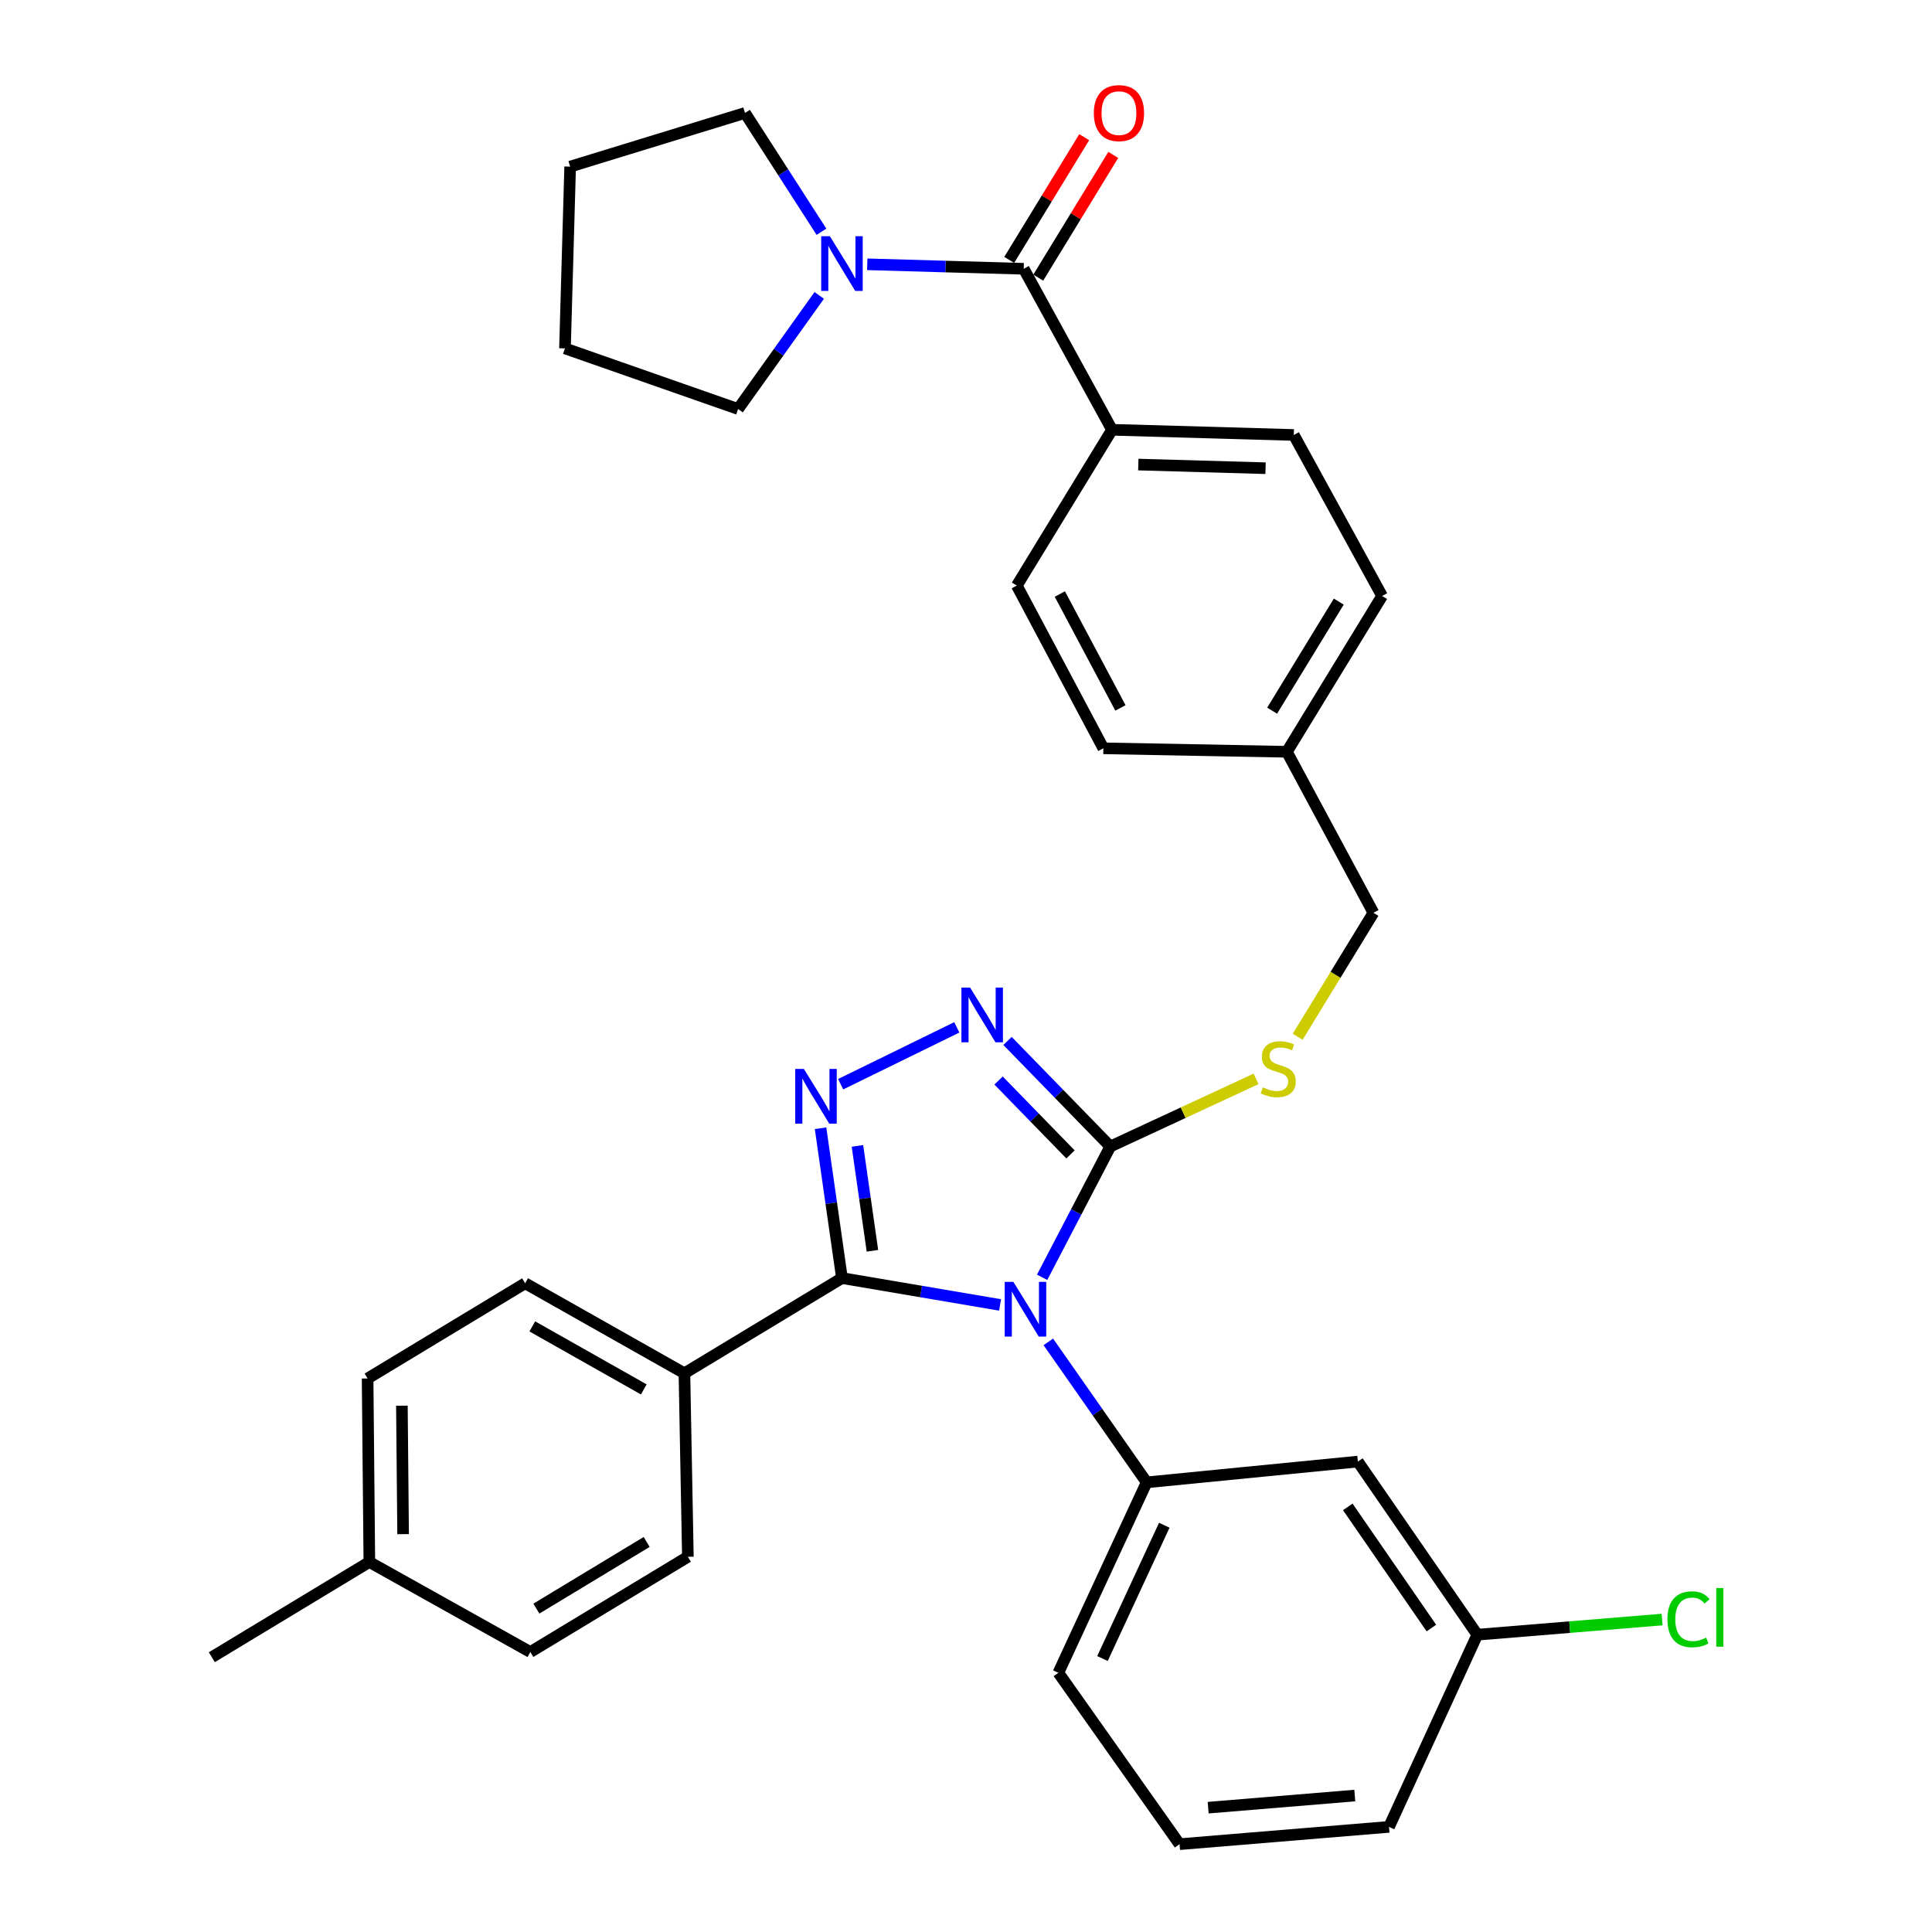 <?xml version='1.0' encoding='iso-8859-1'?>
<svg version='1.1' baseProfile='full'
              xmlns='http://www.w3.org/2000/svg'
                      xmlns:rdkit='http://www.rdkit.org/xml'
                      xmlns:xlink='http://www.w3.org/1999/xlink'
                  xml:space='preserve'
width='1000px' height='1000px' viewBox='0 0 1000 1000'>
<!-- END OF HEADER -->
<rect style='opacity:1.0;fill:#FFFFFF;stroke:none' width='1000' height='1000' x='0' y='0'> </rect>
<path class='bond-0' d='M 561.188,71.001 L 541.778,102.766' style='fill:none;fill-rule:evenodd;stroke:#FF0000;stroke-width:6px;stroke-linecap:butt;stroke-linejoin:miter;stroke-opacity:1' />
<path class='bond-0' d='M 541.778,102.766 L 522.368,134.53' style='fill:none;fill-rule:evenodd;stroke:#000000;stroke-width:6px;stroke-linecap:butt;stroke-linejoin:miter;stroke-opacity:1' />
<path class='bond-0' d='M 576.215,80.184 L 556.806,111.949' style='fill:none;fill-rule:evenodd;stroke:#FF0000;stroke-width:6px;stroke-linecap:butt;stroke-linejoin:miter;stroke-opacity:1' />
<path class='bond-0' d='M 556.806,111.949 L 537.396,143.713' style='fill:none;fill-rule:evenodd;stroke:#000000;stroke-width:6px;stroke-linecap:butt;stroke-linejoin:miter;stroke-opacity:1' />
<path class='bond-1' d='M 529.882,139.121 L 489.386,137.963' style='fill:none;fill-rule:evenodd;stroke:#000000;stroke-width:6px;stroke-linecap:butt;stroke-linejoin:miter;stroke-opacity:1' />
<path class='bond-1' d='M 489.386,137.963 L 448.89,136.805' style='fill:none;fill-rule:evenodd;stroke:#0000FF;stroke-width:6px;stroke-linecap:butt;stroke-linejoin:miter;stroke-opacity:1' />
<path class='bond-2' d='M 529.882,139.121 L 575.584,222.453' style='fill:none;fill-rule:evenodd;stroke:#000000;stroke-width:6px;stroke-linecap:butt;stroke-linejoin:miter;stroke-opacity:1' />
<path class='bond-3' d='M 382.033,211.7 L 403.032,182.302' style='fill:none;fill-rule:evenodd;stroke:#000000;stroke-width:6px;stroke-linecap:butt;stroke-linejoin:miter;stroke-opacity:1' />
<path class='bond-3' d='M 403.032,182.302 L 424.031,152.903' style='fill:none;fill-rule:evenodd;stroke:#0000FF;stroke-width:6px;stroke-linecap:butt;stroke-linejoin:miter;stroke-opacity:1' />
<path class='bond-4' d='M 382.033,211.7 L 292.429,180.332' style='fill:none;fill-rule:evenodd;stroke:#000000;stroke-width:6px;stroke-linecap:butt;stroke-linejoin:miter;stroke-opacity:1' />
<path class='bond-5' d='M 425.19,119.953 L 405.402,89.211' style='fill:none;fill-rule:evenodd;stroke:#0000FF;stroke-width:6px;stroke-linecap:butt;stroke-linejoin:miter;stroke-opacity:1' />
<path class='bond-5' d='M 405.402,89.211 L 385.614,58.47' style='fill:none;fill-rule:evenodd;stroke:#000000;stroke-width:6px;stroke-linecap:butt;stroke-linejoin:miter;stroke-opacity:1' />
<path class='bond-6' d='M 385.614,58.47 L 295.11,86.247' style='fill:none;fill-rule:evenodd;stroke:#000000;stroke-width:6px;stroke-linecap:butt;stroke-linejoin:miter;stroke-opacity:1' />
<path class='bond-7' d='M 539.402,661.128 L 557.048,627.279' style='fill:none;fill-rule:evenodd;stroke:#0000FF;stroke-width:6px;stroke-linecap:butt;stroke-linejoin:miter;stroke-opacity:1' />
<path class='bond-7' d='M 557.048,627.279 L 574.693,593.431' style='fill:none;fill-rule:evenodd;stroke:#000000;stroke-width:6px;stroke-linecap:butt;stroke-linejoin:miter;stroke-opacity:1' />
<path class='bond-8' d='M 517.633,675.429 L 476.715,668.479' style='fill:none;fill-rule:evenodd;stroke:#0000FF;stroke-width:6px;stroke-linecap:butt;stroke-linejoin:miter;stroke-opacity:1' />
<path class='bond-8' d='M 476.715,668.479 L 435.797,661.528' style='fill:none;fill-rule:evenodd;stroke:#000000;stroke-width:6px;stroke-linecap:butt;stroke-linejoin:miter;stroke-opacity:1' />
<path class='bond-9' d='M 542.609,694.557 L 568.059,730.912' style='fill:none;fill-rule:evenodd;stroke:#0000FF;stroke-width:6px;stroke-linecap:butt;stroke-linejoin:miter;stroke-opacity:1' />
<path class='bond-9' d='M 568.059,730.912 L 593.508,767.266' style='fill:none;fill-rule:evenodd;stroke:#000000;stroke-width:6px;stroke-linecap:butt;stroke-linejoin:miter;stroke-opacity:1' />
<path class='bond-10' d='M 574.693,593.431 L 548.093,566.112' style='fill:none;fill-rule:evenodd;stroke:#000000;stroke-width:6px;stroke-linecap:butt;stroke-linejoin:miter;stroke-opacity:1' />
<path class='bond-10' d='M 548.093,566.112 L 521.493,538.793' style='fill:none;fill-rule:evenodd;stroke:#0000FF;stroke-width:6px;stroke-linecap:butt;stroke-linejoin:miter;stroke-opacity:1' />
<path class='bond-10' d='M 554.095,597.521 L 535.475,578.398' style='fill:none;fill-rule:evenodd;stroke:#000000;stroke-width:6px;stroke-linecap:butt;stroke-linejoin:miter;stroke-opacity:1' />
<path class='bond-10' d='M 535.475,578.398 L 516.855,559.275' style='fill:none;fill-rule:evenodd;stroke:#0000FF;stroke-width:6px;stroke-linecap:butt;stroke-linejoin:miter;stroke-opacity:1' />
<path class='bond-11' d='M 574.693,593.431 L 612.412,575.928' style='fill:none;fill-rule:evenodd;stroke:#000000;stroke-width:6px;stroke-linecap:butt;stroke-linejoin:miter;stroke-opacity:1' />
<path class='bond-11' d='M 612.412,575.928 L 650.131,558.425' style='fill:none;fill-rule:evenodd;stroke:#CCCC00;stroke-width:6px;stroke-linecap:butt;stroke-linejoin:miter;stroke-opacity:1' />
<path class='bond-12' d='M 495.242,531.754 L 435.122,561.191' style='fill:none;fill-rule:evenodd;stroke:#0000FF;stroke-width:6px;stroke-linecap:butt;stroke-linejoin:miter;stroke-opacity:1' />
<path class='bond-13' d='M 424.716,583.98 L 430.257,622.754' style='fill:none;fill-rule:evenodd;stroke:#0000FF;stroke-width:6px;stroke-linecap:butt;stroke-linejoin:miter;stroke-opacity:1' />
<path class='bond-13' d='M 430.257,622.754 L 435.797,661.528' style='fill:none;fill-rule:evenodd;stroke:#000000;stroke-width:6px;stroke-linecap:butt;stroke-linejoin:miter;stroke-opacity:1' />
<path class='bond-13' d='M 443.813,593.121 L 447.691,620.263' style='fill:none;fill-rule:evenodd;stroke:#0000FF;stroke-width:6px;stroke-linecap:butt;stroke-linejoin:miter;stroke-opacity:1' />
<path class='bond-13' d='M 447.691,620.263 L 451.569,647.405' style='fill:none;fill-rule:evenodd;stroke:#000000;stroke-width:6px;stroke-linecap:butt;stroke-linejoin:miter;stroke-opacity:1' />
<path class='bond-14' d='M 435.797,661.528 L 354.255,710.811' style='fill:none;fill-rule:evenodd;stroke:#000000;stroke-width:6px;stroke-linecap:butt;stroke-linejoin:miter;stroke-opacity:1' />
<path class='bond-15' d='M 671.68,536.617 L 691.284,504.538' style='fill:none;fill-rule:evenodd;stroke:#CCCC00;stroke-width:6px;stroke-linecap:butt;stroke-linejoin:miter;stroke-opacity:1' />
<path class='bond-15' d='M 691.284,504.538 L 710.889,472.459' style='fill:none;fill-rule:evenodd;stroke:#000000;stroke-width:6px;stroke-linecap:butt;stroke-linejoin:miter;stroke-opacity:1' />
<path class='bond-16' d='M 526.301,303.094 L 571.103,387.327' style='fill:none;fill-rule:evenodd;stroke:#000000;stroke-width:6px;stroke-linecap:butt;stroke-linejoin:miter;stroke-opacity:1' />
<path class='bond-16' d='M 548.57,307.459 L 579.931,366.421' style='fill:none;fill-rule:evenodd;stroke:#000000;stroke-width:6px;stroke-linecap:butt;stroke-linejoin:miter;stroke-opacity:1' />
<path class='bond-17' d='M 526.301,303.094 L 575.584,222.453' style='fill:none;fill-rule:evenodd;stroke:#000000;stroke-width:6px;stroke-linecap:butt;stroke-linejoin:miter;stroke-opacity:1' />
<path class='bond-18' d='M 710.889,472.459 L 666.087,389.127' style='fill:none;fill-rule:evenodd;stroke:#000000;stroke-width:6px;stroke-linecap:butt;stroke-linejoin:miter;stroke-opacity:1' />
<path class='bond-19' d='M 571.103,387.327 L 666.087,389.127' style='fill:none;fill-rule:evenodd;stroke:#000000;stroke-width:6px;stroke-linecap:butt;stroke-linejoin:miter;stroke-opacity:1' />
<path class='bond-20' d='M 666.087,389.127 L 715.37,308.476' style='fill:none;fill-rule:evenodd;stroke:#000000;stroke-width:6px;stroke-linecap:butt;stroke-linejoin:miter;stroke-opacity:1' />
<path class='bond-20' d='M 658.452,367.846 L 692.95,311.39' style='fill:none;fill-rule:evenodd;stroke:#000000;stroke-width:6px;stroke-linecap:butt;stroke-linejoin:miter;stroke-opacity:1' />
<path class='bond-21' d='M 610.533,954.545 L 718.951,945.583' style='fill:none;fill-rule:evenodd;stroke:#000000;stroke-width:6px;stroke-linecap:butt;stroke-linejoin:miter;stroke-opacity:1' />
<path class='bond-21' d='M 625.345,935.649 L 701.238,929.376' style='fill:none;fill-rule:evenodd;stroke:#000000;stroke-width:6px;stroke-linecap:butt;stroke-linejoin:miter;stroke-opacity:1' />
<path class='bond-22' d='M 610.533,954.545 L 547.806,865.832' style='fill:none;fill-rule:evenodd;stroke:#000000;stroke-width:6px;stroke-linecap:butt;stroke-linejoin:miter;stroke-opacity:1' />
<path class='bond-23' d='M 718.951,945.583 L 764.653,846.117' style='fill:none;fill-rule:evenodd;stroke:#000000;stroke-width:6px;stroke-linecap:butt;stroke-linejoin:miter;stroke-opacity:1' />
<path class='bond-24' d='M 354.255,710.811 L 271.814,664.219' style='fill:none;fill-rule:evenodd;stroke:#000000;stroke-width:6px;stroke-linecap:butt;stroke-linejoin:miter;stroke-opacity:1' />
<path class='bond-24' d='M 333.224,719.155 L 275.515,686.54' style='fill:none;fill-rule:evenodd;stroke:#000000;stroke-width:6px;stroke-linecap:butt;stroke-linejoin:miter;stroke-opacity:1' />
<path class='bond-25' d='M 354.255,710.811 L 356.046,805.796' style='fill:none;fill-rule:evenodd;stroke:#000000;stroke-width:6px;stroke-linecap:butt;stroke-linejoin:miter;stroke-opacity:1' />
<path class='bond-26' d='M 271.814,664.219 L 190.272,713.502' style='fill:none;fill-rule:evenodd;stroke:#000000;stroke-width:6px;stroke-linecap:butt;stroke-linejoin:miter;stroke-opacity:1' />
<path class='bond-27' d='M 356.046,805.796 L 274.505,855.079' style='fill:none;fill-rule:evenodd;stroke:#000000;stroke-width:6px;stroke-linecap:butt;stroke-linejoin:miter;stroke-opacity:1' />
<path class='bond-27' d='M 334.705,798.116 L 277.626,832.614' style='fill:none;fill-rule:evenodd;stroke:#000000;stroke-width:6px;stroke-linecap:butt;stroke-linejoin:miter;stroke-opacity:1' />
<path class='bond-28' d='M 274.505,855.079 L 191.173,808.487' style='fill:none;fill-rule:evenodd;stroke:#000000;stroke-width:6px;stroke-linecap:butt;stroke-linejoin:miter;stroke-opacity:1' />
<path class='bond-29' d='M 190.272,713.502 L 191.173,808.487' style='fill:none;fill-rule:evenodd;stroke:#000000;stroke-width:6px;stroke-linecap:butt;stroke-linejoin:miter;stroke-opacity:1' />
<path class='bond-29' d='M 208.018,727.583 L 208.648,794.072' style='fill:none;fill-rule:evenodd;stroke:#000000;stroke-width:6px;stroke-linecap:butt;stroke-linejoin:miter;stroke-opacity:1' />
<path class='bond-30' d='M 191.173,808.487 L 109.631,857.77' style='fill:none;fill-rule:evenodd;stroke:#000000;stroke-width:6px;stroke-linecap:butt;stroke-linejoin:miter;stroke-opacity:1' />
<path class='bond-31' d='M 764.653,846.117 L 702.827,756.513' style='fill:none;fill-rule:evenodd;stroke:#000000;stroke-width:6px;stroke-linecap:butt;stroke-linejoin:miter;stroke-opacity:1' />
<path class='bond-31' d='M 740.884,842.679 L 697.605,779.956' style='fill:none;fill-rule:evenodd;stroke:#000000;stroke-width:6px;stroke-linecap:butt;stroke-linejoin:miter;stroke-opacity:1' />
<path class='bond-32' d='M 764.653,846.117 L 812.482,842.196' style='fill:none;fill-rule:evenodd;stroke:#000000;stroke-width:6px;stroke-linecap:butt;stroke-linejoin:miter;stroke-opacity:1' />
<path class='bond-32' d='M 812.482,842.196 L 860.31,838.275' style='fill:none;fill-rule:evenodd;stroke:#00CC00;stroke-width:6px;stroke-linecap:butt;stroke-linejoin:miter;stroke-opacity:1' />
<path class='bond-33' d='M 702.827,756.513 L 593.508,767.266' style='fill:none;fill-rule:evenodd;stroke:#000000;stroke-width:6px;stroke-linecap:butt;stroke-linejoin:miter;stroke-opacity:1' />
<path class='bond-34' d='M 593.508,767.266 L 547.806,865.832' style='fill:none;fill-rule:evenodd;stroke:#000000;stroke-width:6px;stroke-linecap:butt;stroke-linejoin:miter;stroke-opacity:1' />
<path class='bond-34' d='M 602.631,789.459 L 570.639,858.456' style='fill:none;fill-rule:evenodd;stroke:#000000;stroke-width:6px;stroke-linecap:butt;stroke-linejoin:miter;stroke-opacity:1' />
<path class='bond-35' d='M 715.37,308.476 L 669.668,225.144' style='fill:none;fill-rule:evenodd;stroke:#000000;stroke-width:6px;stroke-linecap:butt;stroke-linejoin:miter;stroke-opacity:1' />
<path class='bond-36' d='M 669.668,225.144 L 575.584,222.453' style='fill:none;fill-rule:evenodd;stroke:#000000;stroke-width:6px;stroke-linecap:butt;stroke-linejoin:miter;stroke-opacity:1' />
<path class='bond-36' d='M 655.052,242.345 L 589.193,240.461' style='fill:none;fill-rule:evenodd;stroke:#000000;stroke-width:6px;stroke-linecap:butt;stroke-linejoin:miter;stroke-opacity:1' />
<path class='bond-37' d='M 292.429,180.332 L 295.11,86.247' style='fill:none;fill-rule:evenodd;stroke:#000000;stroke-width:6px;stroke-linecap:butt;stroke-linejoin:miter;stroke-opacity:1' />
<path  class='atom-0' d='M 566.165 58.55
Q 566.165 51.75, 569.525 47.95
Q 572.885 44.15, 579.165 44.15
Q 585.445 44.15, 588.805 47.95
Q 592.165 51.75, 592.165 58.55
Q 592.165 65.43, 588.765 69.35
Q 585.365 73.23, 579.165 73.23
Q 572.925 73.23, 569.525 69.35
Q 566.165 65.47, 566.165 58.55
M 579.165 70.03
Q 583.485 70.03, 585.805 67.15
Q 588.165 64.23, 588.165 58.55
Q 588.165 52.99, 585.805 50.19
Q 583.485 47.35, 579.165 47.35
Q 574.845 47.35, 572.485 50.15
Q 570.165 52.95, 570.165 58.55
Q 570.165 64.27, 572.485 67.15
Q 574.845 70.03, 579.165 70.03
' fill='#FF0000'/>
<path  class='atom-3' d='M 429.537 122.271
L 438.817 137.271
Q 439.737 138.751, 441.217 141.431
Q 442.697 144.111, 442.777 144.271
L 442.777 122.271
L 446.537 122.271
L 446.537 150.591
L 442.657 150.591
L 432.697 134.191
Q 431.537 132.271, 430.297 130.071
Q 429.097 127.871, 428.737 127.191
L 428.737 150.591
L 425.057 150.591
L 425.057 122.271
L 429.537 122.271
' fill='#0000FF'/>
<path  class='atom-5' d='M 524.522 663.503
L 533.802 678.503
Q 534.722 679.983, 536.202 682.663
Q 537.682 685.343, 537.762 685.503
L 537.762 663.503
L 541.522 663.503
L 541.522 691.823
L 537.642 691.823
L 527.682 675.423
Q 526.522 673.503, 525.282 671.303
Q 524.082 669.103, 523.722 668.423
L 523.722 691.823
L 520.042 691.823
L 520.042 663.503
L 524.522 663.503
' fill='#0000FF'/>
<path  class='atom-7' d='M 502.116 511.163
L 511.396 526.163
Q 512.316 527.643, 513.796 530.323
Q 515.276 533.003, 515.356 533.163
L 515.356 511.163
L 519.116 511.163
L 519.116 539.483
L 515.236 539.483
L 505.276 523.083
Q 504.116 521.163, 502.876 518.963
Q 501.676 516.763, 501.316 516.083
L 501.316 539.483
L 497.636 539.483
L 497.636 511.163
L 502.116 511.163
' fill='#0000FF'/>
<path  class='atom-8' d='M 416.093 553.284
L 425.373 568.284
Q 426.293 569.764, 427.773 572.444
Q 429.253 575.124, 429.333 575.284
L 429.333 553.284
L 433.093 553.284
L 433.093 581.604
L 429.213 581.604
L 419.253 565.204
Q 418.093 563.284, 416.853 561.084
Q 415.653 558.884, 415.293 558.204
L 415.293 581.604
L 411.613 581.604
L 411.613 553.284
L 416.093 553.284
' fill='#0000FF'/>
<path  class='atom-10' d='M 653.606 562.82
Q 653.926 562.94, 655.246 563.5
Q 656.566 564.06, 658.006 564.42
Q 659.486 564.74, 660.926 564.74
Q 663.606 564.74, 665.166 563.46
Q 666.726 562.14, 666.726 559.86
Q 666.726 558.3, 665.926 557.34
Q 665.166 556.38, 663.966 555.86
Q 662.766 555.34, 660.766 554.74
Q 658.246 553.98, 656.726 553.26
Q 655.246 552.54, 654.166 551.02
Q 653.126 549.5, 653.126 546.94
Q 653.126 543.38, 655.526 541.18
Q 657.966 538.98, 662.766 538.98
Q 666.046 538.98, 669.766 540.54
L 668.846 543.62
Q 665.446 542.22, 662.886 542.22
Q 660.126 542.22, 658.606 543.38
Q 657.086 544.5, 657.126 546.46
Q 657.126 547.98, 657.886 548.9
Q 658.686 549.82, 659.806 550.34
Q 660.966 550.86, 662.886 551.46
Q 665.446 552.26, 666.966 553.06
Q 668.486 553.86, 669.566 555.5
Q 670.686 557.1, 670.686 559.86
Q 670.686 563.78, 668.046 565.9
Q 665.446 567.98, 661.086 567.98
Q 658.566 567.98, 656.646 567.42
Q 654.766 566.9, 652.526 565.98
L 653.606 562.82
' fill='#CCCC00'/>
<path  class='atom-28' d='M 863.052 838.135
Q 863.052 831.095, 866.332 827.415
Q 869.652 823.695, 875.932 823.695
Q 881.772 823.695, 884.892 827.815
L 882.252 829.975
Q 879.972 826.975, 875.932 826.975
Q 871.652 826.975, 869.372 829.855
Q 867.132 832.695, 867.132 838.135
Q 867.132 843.735, 869.452 846.615
Q 871.812 849.495, 876.372 849.495
Q 879.492 849.495, 883.132 847.615
L 884.252 850.615
Q 882.772 851.575, 880.532 852.135
Q 878.292 852.695, 875.812 852.695
Q 869.652 852.695, 866.332 848.935
Q 863.052 845.175, 863.052 838.135
' fill='#00CC00'/>
<path  class='atom-28' d='M 888.332 821.975
L 892.012 821.975
L 892.012 852.335
L 888.332 852.335
L 888.332 821.975
' fill='#00CC00'/>
</svg>
